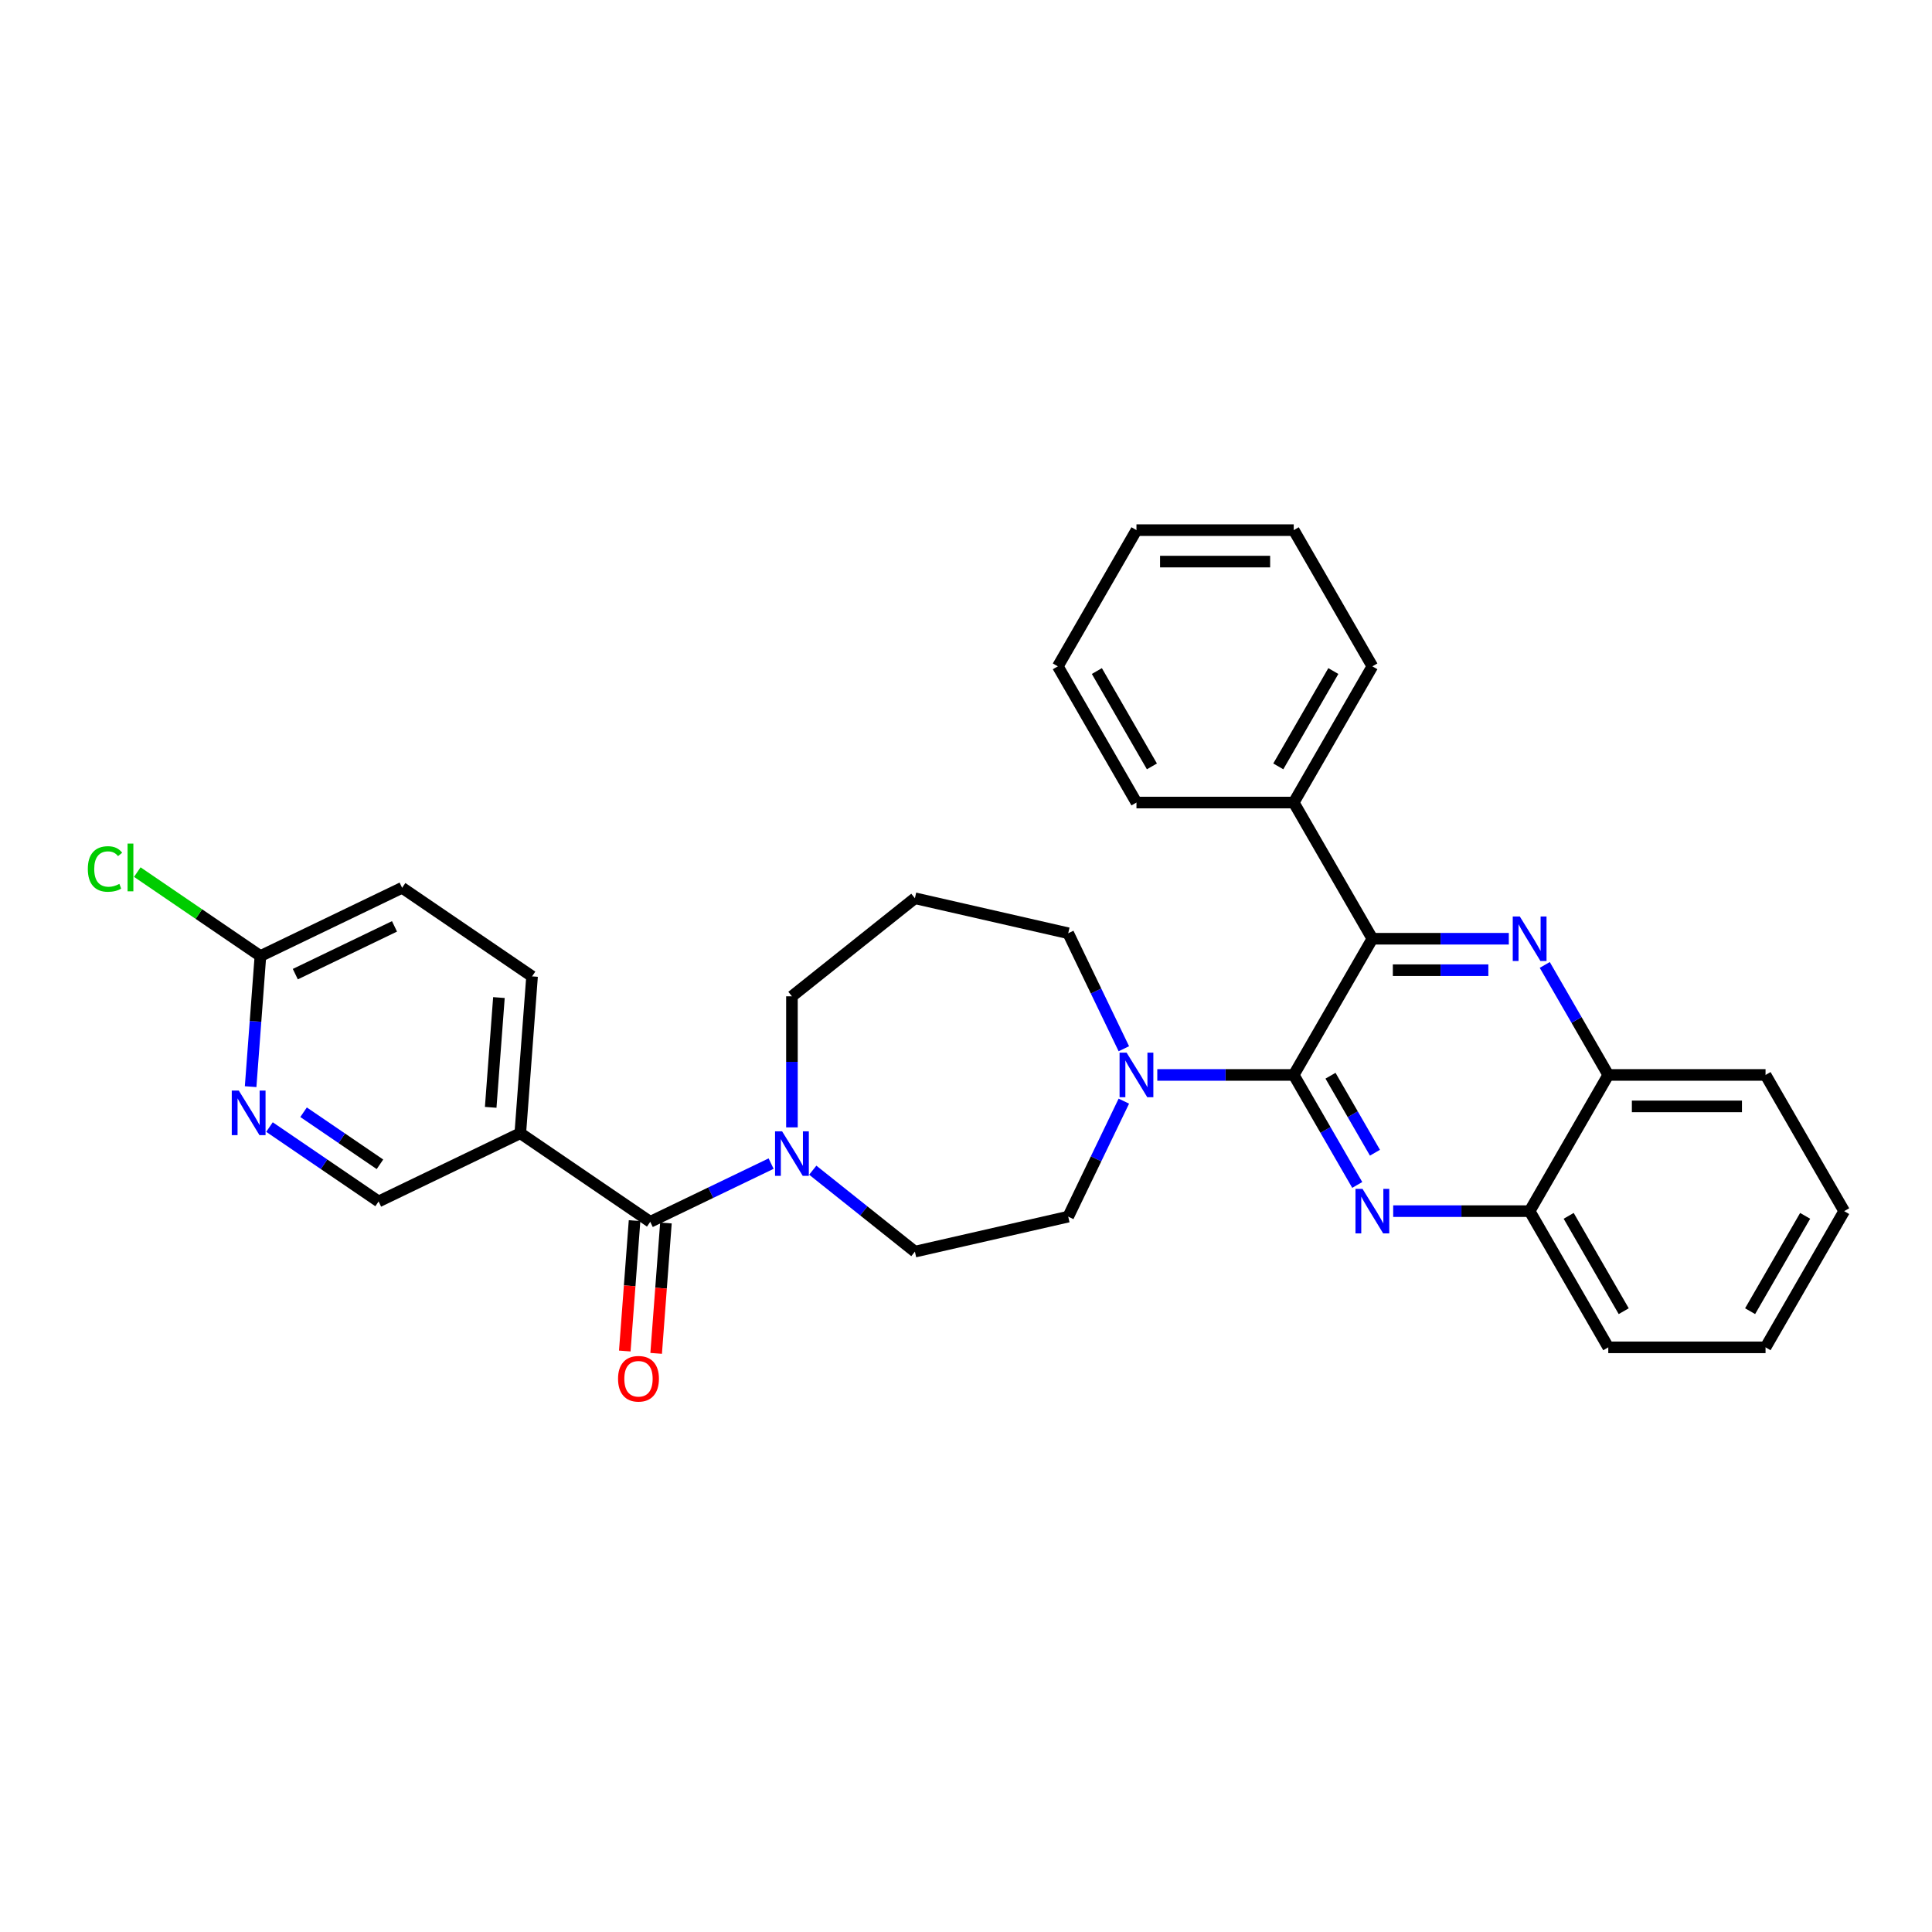 <?xml version='1.0' encoding='iso-8859-1'?>
<svg version='1.1' baseProfile='full'
              xmlns='http://www.w3.org/2000/svg'
                      xmlns:rdkit='http://www.rdkit.org/xml'
                      xmlns:xlink='http://www.w3.org/1999/xlink'
                  xml:space='preserve'
width='1000px' height='1000px' viewBox='0 0 1000 1000'>
<!-- END OF HEADER -->
<rect style='opacity:1.0;fill:#FFFFFF;stroke:none' width='1000' height='1000' x='0' y='0'> </rect>
<path class='bond-0' d='M 420.684,605.685 L 447.117,626.765' style='fill:none;fill-rule:evenodd;stroke:#0000FF;stroke-width:6px;stroke-linecap:butt;stroke-linejoin:miter;stroke-opacity:1' />
<path class='bond-0' d='M 447.117,626.765 L 473.55,647.844' style='fill:none;fill-rule:evenodd;stroke:#000000;stroke-width:6px;stroke-linecap:butt;stroke-linejoin:miter;stroke-opacity:1' />
<path class='bond-1' d='M 399.129,602.28 L 367.847,617.345' style='fill:none;fill-rule:evenodd;stroke:#0000FF;stroke-width:6px;stroke-linecap:butt;stroke-linejoin:miter;stroke-opacity:1' />
<path class='bond-1' d='M 367.847,617.345 L 336.565,632.41' style='fill:none;fill-rule:evenodd;stroke:#000000;stroke-width:6px;stroke-linecap:butt;stroke-linejoin:miter;stroke-opacity:1' />
<path class='bond-2' d='M 409.906,583.528 L 409.906,549.608' style='fill:none;fill-rule:evenodd;stroke:#0000FF;stroke-width:6px;stroke-linecap:butt;stroke-linejoin:miter;stroke-opacity:1' />
<path class='bond-2' d='M 409.906,549.608 L 409.906,515.687' style='fill:none;fill-rule:evenodd;stroke:#000000;stroke-width:6px;stroke-linecap:butt;stroke-linejoin:miter;stroke-opacity:1' />
<path class='bond-3' d='M 328.447,631.801 L 325.919,665.543' style='fill:none;fill-rule:evenodd;stroke:#000000;stroke-width:6px;stroke-linecap:butt;stroke-linejoin:miter;stroke-opacity:1' />
<path class='bond-3' d='M 325.919,665.543 L 323.39,699.285' style='fill:none;fill-rule:evenodd;stroke:#FF0000;stroke-width:6px;stroke-linecap:butt;stroke-linejoin:miter;stroke-opacity:1' />
<path class='bond-3' d='M 344.682,633.018 L 342.154,666.76' style='fill:none;fill-rule:evenodd;stroke:#000000;stroke-width:6px;stroke-linecap:butt;stroke-linejoin:miter;stroke-opacity:1' />
<path class='bond-3' d='M 342.154,666.76 L 339.625,700.501' style='fill:none;fill-rule:evenodd;stroke:#FF0000;stroke-width:6px;stroke-linecap:butt;stroke-linejoin:miter;stroke-opacity:1' />
<path class='bond-4' d='M 336.565,632.41 L 269.306,586.554' style='fill:none;fill-rule:evenodd;stroke:#000000;stroke-width:6px;stroke-linecap:butt;stroke-linejoin:miter;stroke-opacity:1' />
<path class='bond-5' d='M 954.545,626.886 L 913.844,697.383' style='fill:none;fill-rule:evenodd;stroke:#000000;stroke-width:6px;stroke-linecap:butt;stroke-linejoin:miter;stroke-opacity:1' />
<path class='bond-5' d='M 934.341,629.32 L 905.85,678.668' style='fill:none;fill-rule:evenodd;stroke:#000000;stroke-width:6px;stroke-linecap:butt;stroke-linejoin:miter;stroke-opacity:1' />
<path class='bond-6' d='M 954.545,626.886 L 913.844,556.389' style='fill:none;fill-rule:evenodd;stroke:#000000;stroke-width:6px;stroke-linecap:butt;stroke-linejoin:miter;stroke-opacity:1' />
<path class='bond-7' d='M 913.844,697.383 L 832.441,697.383' style='fill:none;fill-rule:evenodd;stroke:#000000;stroke-width:6px;stroke-linecap:butt;stroke-linejoin:miter;stroke-opacity:1' />
<path class='bond-8' d='M 832.441,697.383 L 791.739,626.886' style='fill:none;fill-rule:evenodd;stroke:#000000;stroke-width:6px;stroke-linecap:butt;stroke-linejoin:miter;stroke-opacity:1' />
<path class='bond-8' d='M 840.435,678.668 L 811.944,629.32' style='fill:none;fill-rule:evenodd;stroke:#000000;stroke-width:6px;stroke-linecap:butt;stroke-linejoin:miter;stroke-opacity:1' />
<path class='bond-9' d='M 791.739,626.886 L 832.441,556.389' style='fill:none;fill-rule:evenodd;stroke:#000000;stroke-width:6px;stroke-linecap:butt;stroke-linejoin:miter;stroke-opacity:1' />
<path class='bond-10' d='M 791.739,626.886 L 756.427,626.886' style='fill:none;fill-rule:evenodd;stroke:#000000;stroke-width:6px;stroke-linecap:butt;stroke-linejoin:miter;stroke-opacity:1' />
<path class='bond-10' d='M 756.427,626.886 L 721.114,626.886' style='fill:none;fill-rule:evenodd;stroke:#0000FF;stroke-width:6px;stroke-linecap:butt;stroke-linejoin:miter;stroke-opacity:1' />
<path class='bond-11' d='M 832.441,556.389 L 913.844,556.389' style='fill:none;fill-rule:evenodd;stroke:#000000;stroke-width:6px;stroke-linecap:butt;stroke-linejoin:miter;stroke-opacity:1' />
<path class='bond-11' d='M 844.651,572.669 L 901.633,572.669' style='fill:none;fill-rule:evenodd;stroke:#000000;stroke-width:6px;stroke-linecap:butt;stroke-linejoin:miter;stroke-opacity:1' />
<path class='bond-12' d='M 832.441,556.389 L 816.005,527.921' style='fill:none;fill-rule:evenodd;stroke:#000000;stroke-width:6px;stroke-linecap:butt;stroke-linejoin:miter;stroke-opacity:1' />
<path class='bond-12' d='M 816.005,527.921 L 799.569,499.453' style='fill:none;fill-rule:evenodd;stroke:#0000FF;stroke-width:6px;stroke-linecap:butt;stroke-linejoin:miter;stroke-opacity:1' />
<path class='bond-13' d='M 702.506,613.324 L 686.07,584.856' style='fill:none;fill-rule:evenodd;stroke:#0000FF;stroke-width:6px;stroke-linecap:butt;stroke-linejoin:miter;stroke-opacity:1' />
<path class='bond-13' d='M 686.07,584.856 L 669.635,556.389' style='fill:none;fill-rule:evenodd;stroke:#000000;stroke-width:6px;stroke-linecap:butt;stroke-linejoin:miter;stroke-opacity:1' />
<path class='bond-13' d='M 711.675,596.643 L 700.17,576.716' style='fill:none;fill-rule:evenodd;stroke:#0000FF;stroke-width:6px;stroke-linecap:butt;stroke-linejoin:miter;stroke-opacity:1' />
<path class='bond-13' d='M 700.17,576.716 L 688.665,556.789' style='fill:none;fill-rule:evenodd;stroke:#000000;stroke-width:6px;stroke-linecap:butt;stroke-linejoin:miter;stroke-opacity:1' />
<path class='bond-14' d='M 669.635,556.389 L 710.336,485.891' style='fill:none;fill-rule:evenodd;stroke:#000000;stroke-width:6px;stroke-linecap:butt;stroke-linejoin:miter;stroke-opacity:1' />
<path class='bond-15' d='M 669.635,556.389 L 634.322,556.389' style='fill:none;fill-rule:evenodd;stroke:#000000;stroke-width:6px;stroke-linecap:butt;stroke-linejoin:miter;stroke-opacity:1' />
<path class='bond-15' d='M 634.322,556.389 L 599.009,556.389' style='fill:none;fill-rule:evenodd;stroke:#0000FF;stroke-width:6px;stroke-linecap:butt;stroke-linejoin:miter;stroke-opacity:1' />
<path class='bond-16' d='M 710.336,485.891 L 745.649,485.891' style='fill:none;fill-rule:evenodd;stroke:#000000;stroke-width:6px;stroke-linecap:butt;stroke-linejoin:miter;stroke-opacity:1' />
<path class='bond-16' d='M 745.649,485.891 L 780.961,485.891' style='fill:none;fill-rule:evenodd;stroke:#0000FF;stroke-width:6px;stroke-linecap:butt;stroke-linejoin:miter;stroke-opacity:1' />
<path class='bond-16' d='M 720.93,502.172 L 745.649,502.172' style='fill:none;fill-rule:evenodd;stroke:#000000;stroke-width:6px;stroke-linecap:butt;stroke-linejoin:miter;stroke-opacity:1' />
<path class='bond-16' d='M 745.649,502.172 L 770.368,502.172' style='fill:none;fill-rule:evenodd;stroke:#0000FF;stroke-width:6px;stroke-linecap:butt;stroke-linejoin:miter;stroke-opacity:1' />
<path class='bond-17' d='M 710.336,485.891 L 669.635,415.394' style='fill:none;fill-rule:evenodd;stroke:#000000;stroke-width:6px;stroke-linecap:butt;stroke-linejoin:miter;stroke-opacity:1' />
<path class='bond-18' d='M 669.635,415.394 L 710.336,344.897' style='fill:none;fill-rule:evenodd;stroke:#000000;stroke-width:6px;stroke-linecap:butt;stroke-linejoin:miter;stroke-opacity:1' />
<path class='bond-18' d='M 661.64,396.679 L 690.131,347.331' style='fill:none;fill-rule:evenodd;stroke:#000000;stroke-width:6px;stroke-linecap:butt;stroke-linejoin:miter;stroke-opacity:1' />
<path class='bond-19' d='M 669.635,415.394 L 588.231,415.394' style='fill:none;fill-rule:evenodd;stroke:#000000;stroke-width:6px;stroke-linecap:butt;stroke-linejoin:miter;stroke-opacity:1' />
<path class='bond-20' d='M 581.7,569.95 L 567.306,599.84' style='fill:none;fill-rule:evenodd;stroke:#0000FF;stroke-width:6px;stroke-linecap:butt;stroke-linejoin:miter;stroke-opacity:1' />
<path class='bond-20' d='M 567.306,599.84 L 552.912,629.73' style='fill:none;fill-rule:evenodd;stroke:#000000;stroke-width:6px;stroke-linecap:butt;stroke-linejoin:miter;stroke-opacity:1' />
<path class='bond-21' d='M 581.7,542.827 L 567.306,512.937' style='fill:none;fill-rule:evenodd;stroke:#0000FF;stroke-width:6px;stroke-linecap:butt;stroke-linejoin:miter;stroke-opacity:1' />
<path class='bond-21' d='M 567.306,512.937 L 552.912,483.047' style='fill:none;fill-rule:evenodd;stroke:#000000;stroke-width:6px;stroke-linecap:butt;stroke-linejoin:miter;stroke-opacity:1' />
<path class='bond-22' d='M 710.336,344.897 L 669.635,274.4' style='fill:none;fill-rule:evenodd;stroke:#000000;stroke-width:6px;stroke-linecap:butt;stroke-linejoin:miter;stroke-opacity:1' />
<path class='bond-23' d='M 669.635,274.4 L 588.231,274.4' style='fill:none;fill-rule:evenodd;stroke:#000000;stroke-width:6px;stroke-linecap:butt;stroke-linejoin:miter;stroke-opacity:1' />
<path class='bond-23' d='M 657.424,290.68 L 600.442,290.68' style='fill:none;fill-rule:evenodd;stroke:#000000;stroke-width:6px;stroke-linecap:butt;stroke-linejoin:miter;stroke-opacity:1' />
<path class='bond-24' d='M 588.231,274.4 L 547.53,344.897' style='fill:none;fill-rule:evenodd;stroke:#000000;stroke-width:6px;stroke-linecap:butt;stroke-linejoin:miter;stroke-opacity:1' />
<path class='bond-25' d='M 547.53,344.897 L 588.231,415.394' style='fill:none;fill-rule:evenodd;stroke:#000000;stroke-width:6px;stroke-linecap:butt;stroke-linejoin:miter;stroke-opacity:1' />
<path class='bond-25' d='M 567.735,347.331 L 596.226,396.679' style='fill:none;fill-rule:evenodd;stroke:#000000;stroke-width:6px;stroke-linecap:butt;stroke-linejoin:miter;stroke-opacity:1' />
<path class='bond-26' d='M 552.912,629.73 L 473.55,647.844' style='fill:none;fill-rule:evenodd;stroke:#000000;stroke-width:6px;stroke-linecap:butt;stroke-linejoin:miter;stroke-opacity:1' />
<path class='bond-27' d='M 409.906,515.687 L 473.55,464.933' style='fill:none;fill-rule:evenodd;stroke:#000000;stroke-width:6px;stroke-linecap:butt;stroke-linejoin:miter;stroke-opacity:1' />
<path class='bond-28' d='M 473.55,464.933 L 552.912,483.047' style='fill:none;fill-rule:evenodd;stroke:#000000;stroke-width:6px;stroke-linecap:butt;stroke-linejoin:miter;stroke-opacity:1' />
<path class='bond-29' d='M 269.306,586.554 L 275.39,505.378' style='fill:none;fill-rule:evenodd;stroke:#000000;stroke-width:6px;stroke-linecap:butt;stroke-linejoin:miter;stroke-opacity:1' />
<path class='bond-29' d='M 253.984,573.161 L 258.242,516.338' style='fill:none;fill-rule:evenodd;stroke:#000000;stroke-width:6px;stroke-linecap:butt;stroke-linejoin:miter;stroke-opacity:1' />
<path class='bond-30' d='M 269.306,586.554 L 195.965,621.873' style='fill:none;fill-rule:evenodd;stroke:#000000;stroke-width:6px;stroke-linecap:butt;stroke-linejoin:miter;stroke-opacity:1' />
<path class='bond-31' d='M 275.39,505.378 L 208.131,459.522' style='fill:none;fill-rule:evenodd;stroke:#000000;stroke-width:6px;stroke-linecap:butt;stroke-linejoin:miter;stroke-opacity:1' />
<path class='bond-32' d='M 195.965,621.873 L 167.724,602.619' style='fill:none;fill-rule:evenodd;stroke:#000000;stroke-width:6px;stroke-linecap:butt;stroke-linejoin:miter;stroke-opacity:1' />
<path class='bond-32' d='M 167.724,602.619 L 139.484,583.365' style='fill:none;fill-rule:evenodd;stroke:#0000FF;stroke-width:6px;stroke-linecap:butt;stroke-linejoin:miter;stroke-opacity:1' />
<path class='bond-32' d='M 196.664,602.645 L 176.895,589.167' style='fill:none;fill-rule:evenodd;stroke:#000000;stroke-width:6px;stroke-linecap:butt;stroke-linejoin:miter;stroke-opacity:1' />
<path class='bond-32' d='M 176.895,589.167 L 157.127,575.69' style='fill:none;fill-rule:evenodd;stroke:#0000FF;stroke-width:6px;stroke-linecap:butt;stroke-linejoin:miter;stroke-opacity:1' />
<path class='bond-33' d='M 208.131,459.522 L 134.789,494.842' style='fill:none;fill-rule:evenodd;stroke:#000000;stroke-width:6px;stroke-linecap:butt;stroke-linejoin:miter;stroke-opacity:1' />
<path class='bond-33' d='M 204.194,479.488 L 152.855,504.212' style='fill:none;fill-rule:evenodd;stroke:#000000;stroke-width:6px;stroke-linecap:butt;stroke-linejoin:miter;stroke-opacity:1' />
<path class='bond-34' d='M 129.723,562.455 L 132.256,528.648' style='fill:none;fill-rule:evenodd;stroke:#0000FF;stroke-width:6px;stroke-linecap:butt;stroke-linejoin:miter;stroke-opacity:1' />
<path class='bond-34' d='M 132.256,528.648 L 134.789,494.842' style='fill:none;fill-rule:evenodd;stroke:#000000;stroke-width:6px;stroke-linecap:butt;stroke-linejoin:miter;stroke-opacity:1' />
<path class='bond-35' d='M 134.789,494.842 L 102.927,473.118' style='fill:none;fill-rule:evenodd;stroke:#000000;stroke-width:6px;stroke-linecap:butt;stroke-linejoin:miter;stroke-opacity:1' />
<path class='bond-35' d='M 102.927,473.118 L 71.064,451.394' style='fill:none;fill-rule:evenodd;stroke:#00CC00;stroke-width:6px;stroke-linecap:butt;stroke-linejoin:miter;stroke-opacity:1' />
<path  class='atom-0' d='M 404.81 585.563
L 412.365 597.774
Q 413.114 598.979, 414.318 601.16
Q 415.523 603.342, 415.588 603.472
L 415.588 585.563
L 418.649 585.563
L 418.649 608.617
L 415.491 608.617
L 407.383 595.267
Q 406.439 593.704, 405.429 591.913
Q 404.452 590.122, 404.159 589.568
L 404.159 608.617
L 401.164 608.617
L 401.164 585.563
L 404.81 585.563
' fill='#0000FF'/>
<path  class='atom-2' d='M 319.899 713.65
Q 319.899 708.115, 322.634 705.021
Q 325.369 701.928, 330.481 701.928
Q 335.594 701.928, 338.329 705.021
Q 341.064 708.115, 341.064 713.65
Q 341.064 719.251, 338.296 722.442
Q 335.528 725.6, 330.481 725.6
Q 325.402 725.6, 322.634 722.442
Q 319.899 719.283, 319.899 713.65
M 330.481 722.995
Q 333.998 722.995, 335.887 720.651
Q 337.808 718.274, 337.808 713.65
Q 337.808 709.124, 335.887 706.845
Q 333.998 704.533, 330.481 704.533
Q 326.965 704.533, 325.044 706.812
Q 323.155 709.092, 323.155 713.65
Q 323.155 718.306, 325.044 720.651
Q 326.965 722.995, 330.481 722.995
' fill='#FF0000'/>
<path  class='atom-9' d='M 705.24 615.359
L 712.795 627.569
Q 713.543 628.774, 714.748 630.956
Q 715.953 633.137, 716.018 633.268
L 716.018 615.359
L 719.079 615.359
L 719.079 638.412
L 715.92 638.412
L 707.813 625.062
Q 706.868 623.499, 705.859 621.708
Q 704.882 619.918, 704.589 619.364
L 704.589 638.412
L 701.593 638.412
L 701.593 615.359
L 705.24 615.359
' fill='#0000FF'/>
<path  class='atom-12' d='M 786.643 474.365
L 794.198 486.575
Q 794.947 487.78, 796.151 489.962
Q 797.356 492.143, 797.421 492.273
L 797.421 474.365
L 800.482 474.365
L 800.482 497.418
L 797.323 497.418
L 789.216 484.068
Q 788.271 482.505, 787.262 480.714
Q 786.285 478.923, 785.992 478.37
L 785.992 497.418
L 782.997 497.418
L 782.997 474.365
L 786.643 474.365
' fill='#0000FF'/>
<path  class='atom-14' d='M 583.136 544.862
L 590.69 557.072
Q 591.439 558.277, 592.644 560.459
Q 593.848 562.64, 593.913 562.771
L 593.913 544.862
L 596.974 544.862
L 596.974 567.915
L 593.816 567.915
L 585.708 554.565
Q 584.764 553.002, 583.754 551.211
Q 582.777 549.42, 582.484 548.867
L 582.484 567.915
L 579.489 567.915
L 579.489 544.862
L 583.136 544.862
' fill='#0000FF'/>
<path  class='atom-29' d='M 123.61 564.49
L 131.165 576.701
Q 131.913 577.906, 133.118 580.087
Q 134.323 582.269, 134.388 582.399
L 134.388 564.49
L 137.449 564.49
L 137.449 587.544
L 134.29 587.544
L 126.183 574.194
Q 125.238 572.631, 124.229 570.84
Q 123.252 569.049, 122.959 568.495
L 122.959 587.544
L 119.964 587.544
L 119.964 564.49
L 123.61 564.49
' fill='#0000FF'/>
<path  class='atom-31' d='M 45.455 449.783
Q 45.455 444.053, 48.125 441.057
Q 50.827 438.029, 55.939 438.029
Q 60.693 438.029, 63.233 441.382
L 61.084 443.141
Q 59.228 440.699, 55.939 440.699
Q 52.455 440.699, 50.599 443.043
Q 48.776 445.355, 48.776 449.783
Q 48.776 454.342, 50.664 456.686
Q 52.586 459.031, 56.297 459.031
Q 58.837 459.031, 61.8 457.5
L 62.712 459.942
Q 61.507 460.724, 59.684 461.18
Q 57.86 461.636, 55.842 461.636
Q 50.827 461.636, 48.125 458.575
Q 45.455 455.514, 45.455 449.783
' fill='#00CC00'/>
<path  class='atom-31' d='M 66.033 436.629
L 69.029 436.629
L 69.029 461.343
L 66.033 461.343
L 66.033 436.629
' fill='#00CC00'/>
</svg>
